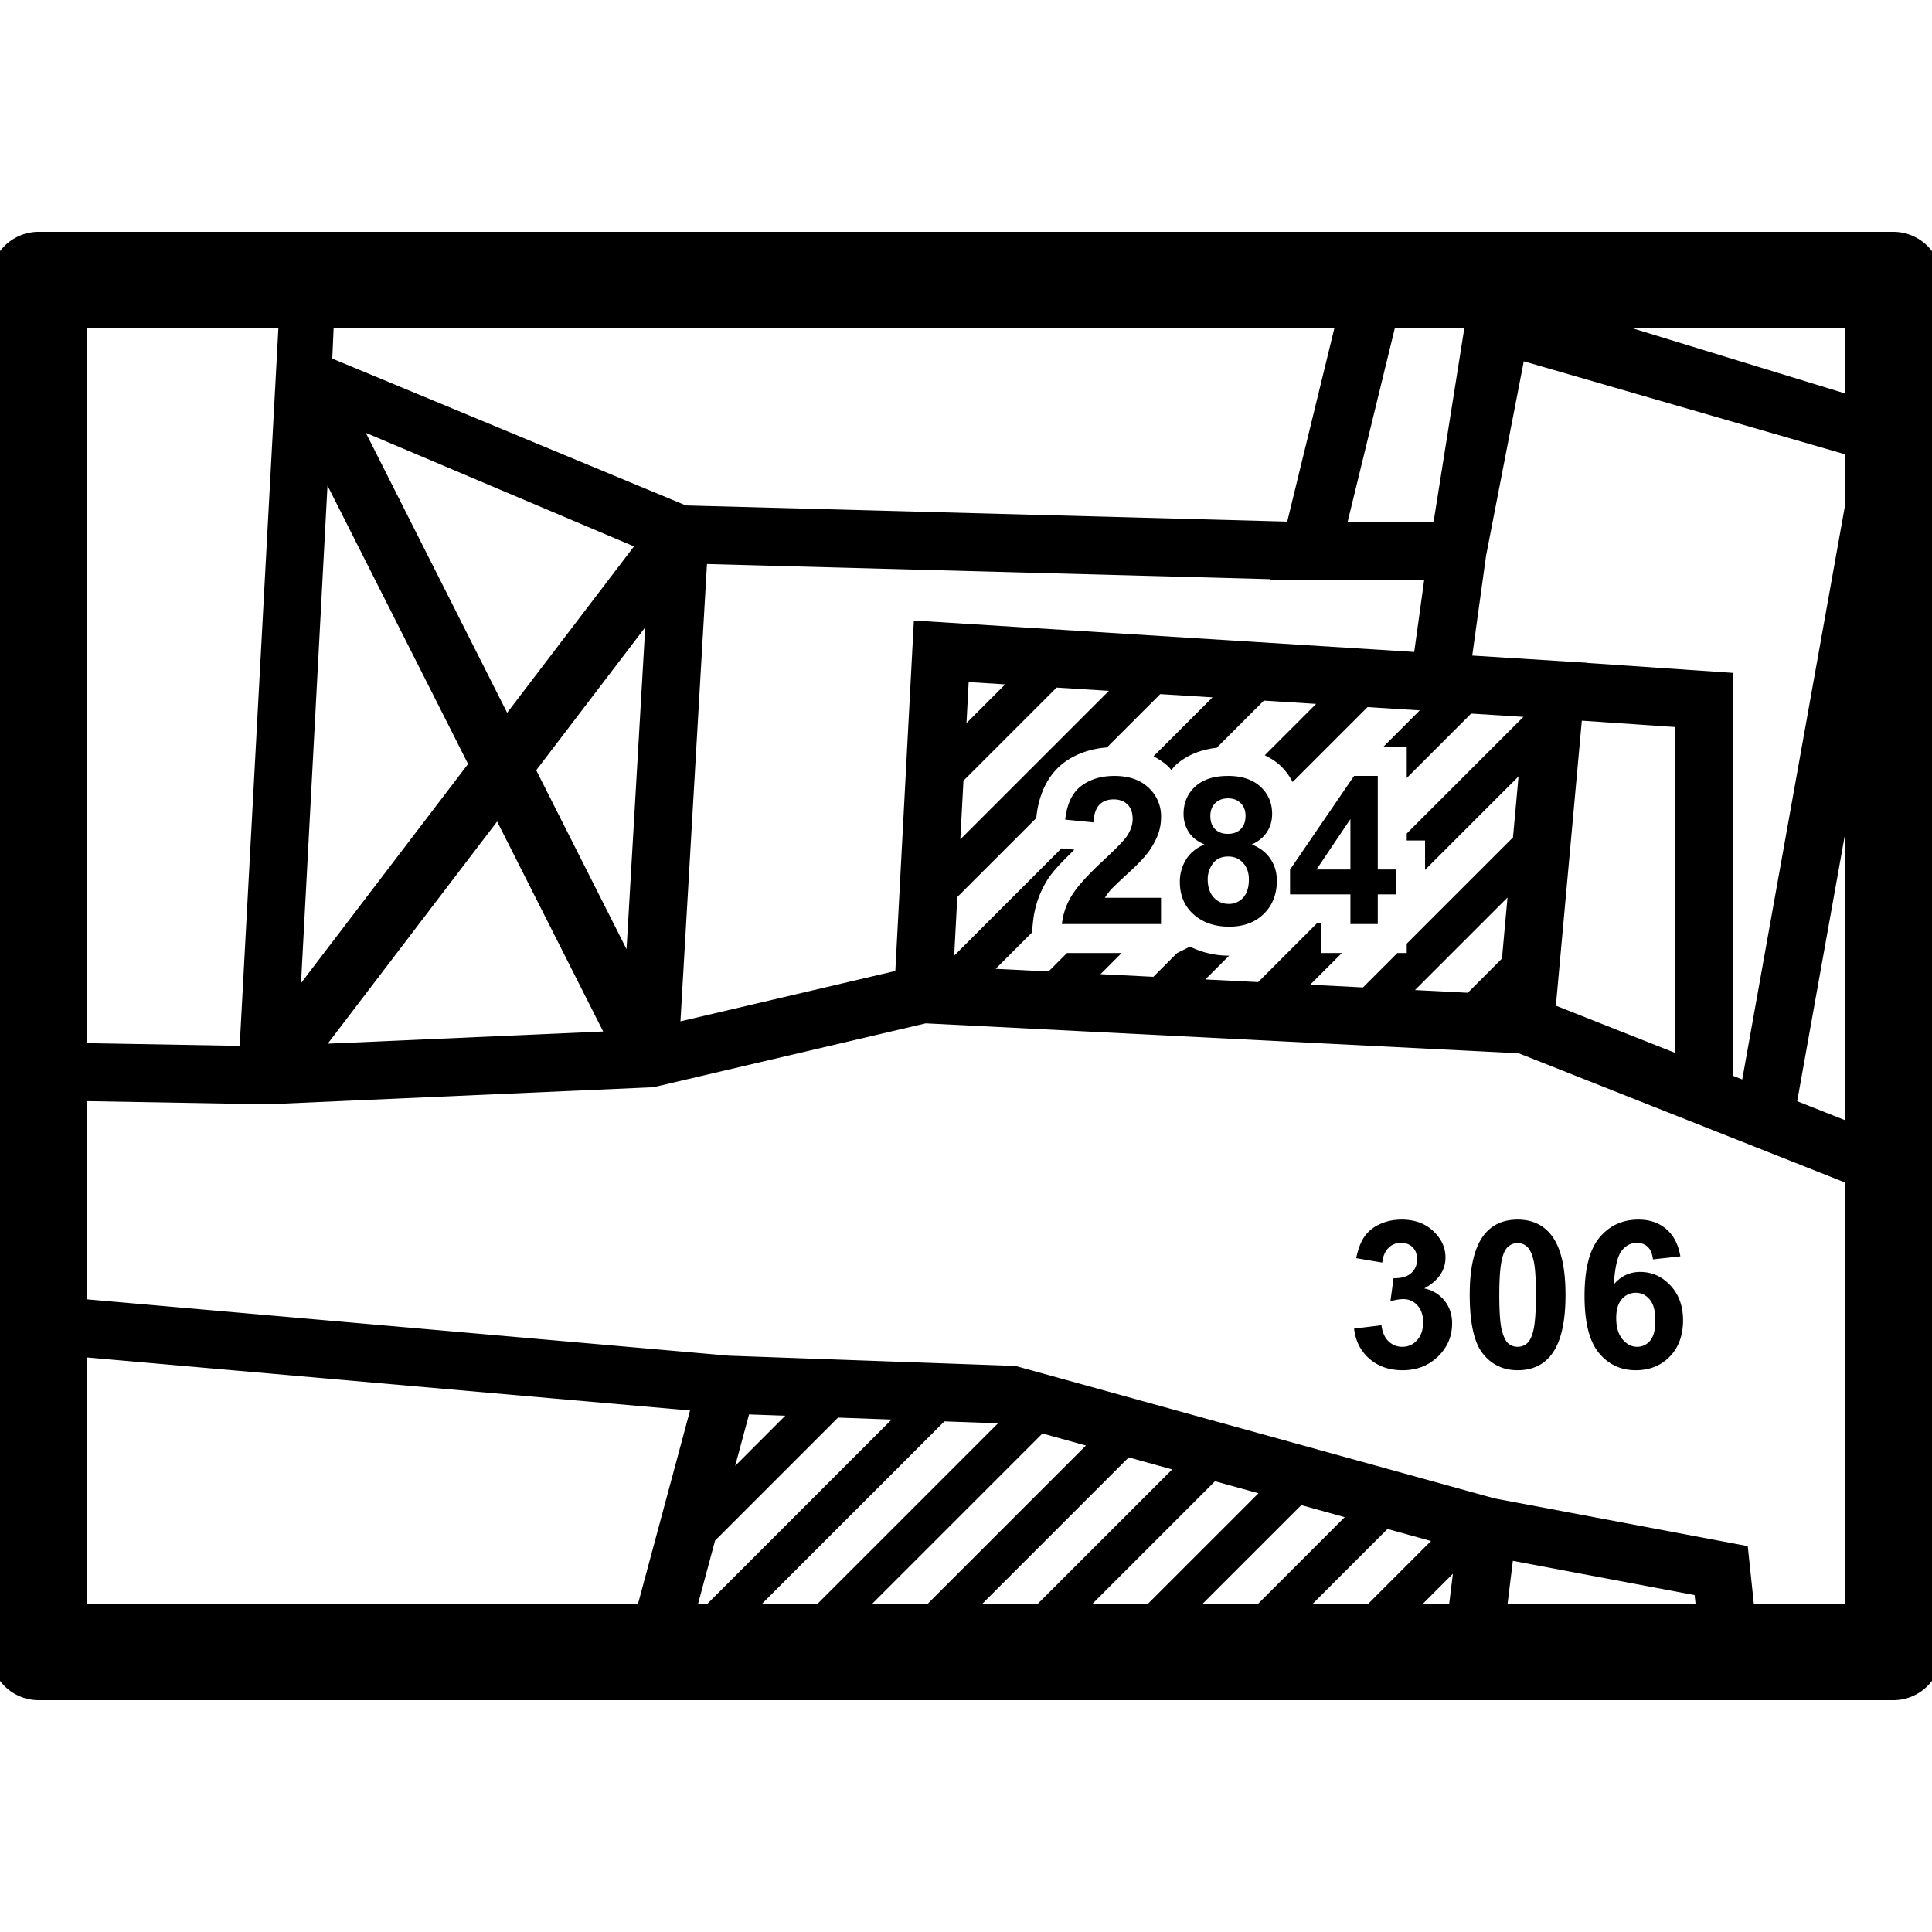 <?xml version="1.0" encoding="utf-8"?>
<svg id="law_8" width="64px" height="64px" viewBox="0 0 100 100" xmlns="http://www.w3.org/2000/svg" xmlns:xlink="http://www.w3.org/1999/xlink" aria-hidden="true" role="img" class="iconify iconify--gis" preserveAspectRatio="xMidYMid meet"><path d="M2 12a2.5 2.5 0 0 0-2.5 2.5v71A2.5 2.5 0 0 0 2 88h96a2.5 2.5 0 0 0 2.5-2.5v-71A2.5 2.5 0 0 0 98 12H2zm2.5 5h9.908l-2.002 37.133l-7.906-.14V17zm12.768 0h51.796l-2.437 9.998l-31.125-.836l-18.303-7.6l.069-1.562zm54.925 0h3.598l-1.592 10.03h-4.451L72.193 17zm12.33 0H95.5v3.365L84.523 17zm-5.652 1.701L95.5 23.514v2.638l-5.322 29.72l-.465-.184V34.83l-7.567-.516v-.01l-1.533-.095l-4.41-.277l.715-5.164L78.871 18.7zm-59.935 3.703l13.88 5.877l-6.566 8.612l-7.314-14.489zM16.95 25.13l7.278 14.414l-8.647 11.34l1.37-25.754zm19.643 4.064l29.144.784l-.015.052h7.992l-.514 3.715l-25.898-1.627l-.96 18.139l-11.122 2.607l1.373-23.67zm-3.196 3.276l-.967 16.66l-4.676-9.262l5.644-7.4zm16.74 2.834l1.891.119l-2.002 2.002l.112-2.121zm4.553.285l2.704.17l-7.688 7.687l.162-3.035l4.822-4.822zm5.364.338l2.705.168l-3.053 3.052c.277.146.54.316.772.534c.056.053.099.12.152.177c.067-.077.125-.162.2-.232l.001-.002l.002-.004c.591-.55 1.355-.825 2.145-.916l2.44-2.441l2.704.17l-2.658 2.658c.283.14.555.305.793.525c.264.243.48.54.65.86l3.877-3.877l2.703.17l-1.892 1.892h1.218v1.608l3.334-3.334l2.704.17l-6.038 6.037v.363h.948v1.52l4.838-4.838l-.287 3.158l-5.499 5.498v.486h-.486l-1.78 1.78l-2.734-.14l1.641-1.64h-1.057v-1.537h-.234l-3.041 3.041l-2.734-.137l1.232-1.232a4.504 4.504 0 0 1-2.025-.467l-.668.332l-1.23 1.23l-2.735-.138l1.092-1.092h-2.828l-.956.955l-2.734-.138l1.871-1.872l.067-.607a5.06 5.06 0 0 1 .705-2.07l.002-.002v-.002c.319-.53.873-1.062 1.431-1.615l-.67-.067l-5.554 5.555l.162-3.035l4.086-4.086l.01-.084c.114-1.062.534-2.104 1.396-2.764c.645-.493 1.438-.746 2.25-.809l2.762-2.761zm21.82 1.375l4.838.33V54.5l-6.18-2.447L81.875 37.3zm-24.201 2.86c-.688 0-1.26.176-1.719.526c-.458.351-.731.93-.818 1.735l1.459.144c.027-.427.132-.732.312-.916c.18-.184.423-.275.729-.275c.309 0 .55.089.724.266c.177.173.266.423.266.75c0 .295-.101.592-.303.894c-.15.219-.553.636-1.213 1.25c-.82.76-1.368 1.372-1.646 1.834a3.516 3.516 0 0 0-.5 1.46h5.13v-1.36H57.19c.077-.132.176-.268.297-.407c.125-.138.42-.42.881-.843c.462-.424.78-.75.957-.975a3.95 3.95 0 0 0 .584-.974a2.63 2.63 0 0 0 .188-.985a2 2 0 0 0-.647-1.515c-.43-.407-1.022-.61-1.775-.61zm5.88 0c-.732 0-1.3.186-1.699.558c-.395.371-.593.84-.593 1.41c0 .333.085.64.256.922c.173.278.45.496.828.656c-.441.188-.764.456-.969.803a2.174 2.174 0 0 0-.307 1.135c0 .75.272 1.34.817 1.771c.462.365 1.04.547 1.734.547c.747 0 1.345-.221 1.793-.662c.451-.441.676-1.014.676-1.719c0-.427-.11-.802-.332-1.129c-.219-.326-.541-.576-.965-.746c.333-.146.593-.355.777-.629c.184-.278.276-.595.276-.95c0-.569-.201-1.038-.604-1.41c-.4-.37-.962-.558-1.687-.558zm6.532 0l-3.313 4.849v1.281h3.125v1.537h1.416v-1.537h.948v-1.287h-.948V40.16h-1.228zm-4.816.339c.004.005 0 .013.005.018c.005.004.013 0 .018.005l-.023-.023zm-5.858.068c.005.005.002.012.006.016s.01.002.014.006l-.02-.022zm4.158.754c.271 0 .488.084.65.25c.167.163.25.382.25.657c0 .291-.083.52-.25.687c-.166.163-.388.244-.665.244c-.275 0-.496-.08-.662-.244c-.164-.163-.245-.39-.245-.682c0-.274.084-.495.25-.662c.167-.166.391-.25.672-.25zm6.328 1.073v2.609h-1.755l1.755-2.61zm-44.166.125L31.22 53.39l-14.258.63l8.77-11.5zm69.768.65V57.98l-2.477-.981L95.5 43.17zm-31.926 1.162c.31 0 .564.11.766.328c.201.215.303.502.303.86c0 .41-.1.724-.297.943a.974.974 0 0 1-.75.322c-.31 0-.567-.112-.776-.338c-.205-.225-.308-.54-.308-.943c0-.288.088-.554.261-.8c.178-.247.444-.372.801-.372zm14.455 2.123l-.287 3.16l-1.767 1.768l-2.735-.139l4.79-4.789zm-30.11 6.512l30.694 1.55L95.5 61.206V83h-4.723l-.314-2.973l-13.111-2.47l-24.79-6.856l-14.83-.53L4.5 67.253V56.994l9.3.164v-.002h.093l19.734-.873a1.424 1.424 0 0 0 .148-.01a1.493 1.493 0 0 0 .172-.029l13.973-3.277zm24.634 10.158c-.42 0-.8.08-1.14.24a1.914 1.914 0 0 0-.794.65c-.187.275-.328.644-.422 1.106l1.35.229c.038-.334.145-.587.322-.76a.883.883 0 0 1 .64-.262c.254 0 .457.078.61.23c.153.153.23.357.23.614a.928.928 0 0 1-.312.73c-.208.18-.51.265-.906.254l-.162 1.194c.26-.073.484-.11.672-.11c.284 0 .526.107.724.323c.198.215.297.506.297.874c0 .39-.104.7-.312.928a.982.982 0 0 1-.762.344a.998.998 0 0 1-.719-.287c-.198-.191-.318-.467-.363-.828l-1.418.172c.073.642.338 1.163.793 1.562c.455.396 1.028.594 1.719.594c.729 0 1.338-.235 1.828-.707s.734-1.045.734-1.715c0-.462-.132-.855-.396-1.182a1.767 1.767 0 0 0-1.047-.63c.732-.4 1.1-.934 1.1-1.604c0-.472-.18-.896-.538-1.272c-.434-.458-1.01-.687-1.728-.687zm6 0c-.74 0-1.318.26-1.73.781c-.5.632-.75 1.668-.75 3.106c0 1.465.228 2.483.683 3.056c.455.57 1.054.854 1.797.854c.74 0 1.315-.26 1.728-.781c.5-.632.75-1.67.75-3.114c0-1.448-.247-2.484-.744-3.109c-.417-.528-.995-.793-1.734-.793zm6.254 0c-.827 0-1.499.31-2.016.928c-.517.618-.775 1.626-.775 3.025c0 1.365.247 2.349.744 2.95c.496.597 1.131.894 1.902.894c.719 0 1.307-.235 1.766-.707c.458-.472.687-1.1.687-1.881c0-.736-.219-1.337-.656-1.803c-.434-.465-.957-.697-1.568-.697c-.542 0-.995.216-1.36.646c.056-.878.189-1.456.4-1.734c.216-.278.479-.418.788-.418c.232 0 .422.07.568.21c.146.138.235.354.27.646l1.418-.157c-.105-.618-.349-1.089-.73-1.412c-.38-.326-.858-.49-1.438-.49zm-6.254 1.215a.7.7 0 0 1 .468.172c.14.11.254.335.344.672c.09.333.135.948.135 1.843c0 .896-.05 1.532-.15 1.907c-.077.291-.186.494-.325.609a.734.734 0 0 1-.472.166a.74.74 0 0 1-.475-.166c-.135-.111-.247-.335-.338-.668c-.09-.337-.136-.952-.136-1.848c0-.895.051-1.533.152-1.912c.076-.291.183-.492.322-.603a.726.726 0 0 1 .475-.172zm6.11 2.572c.29 0 .533.117.728.35c.194.229.29.591.29 1.088c0 .482-.088.829-.269 1.04a.855.855 0 0 1-.678.319c-.28 0-.53-.128-.75-.385c-.218-.26-.328-.63-.328-1.105c0-.43.097-.754.291-.973a.916.916 0 0 1 .715-.334zM4.5 70.262l31.217 2.744L33.027 83H4.5V70.262zm34.27 2.949l1.876.066l-2.593 2.594l.717-2.66zm4.607.164l2.773.1L36.625 83h-.49l.877-3.26l6.365-6.365zm5.506.195l2.773.1l-9.33 9.33h-2.873l9.43-9.43zm5.074.627l2.25.623l-8.18 8.18h-2.873l8.803-8.803zm4.465 1.237l2.25.623L53.727 83h-2.872l7.567-7.566zm4.465 1.234l2.25.623L59.427 83h-2.87l6.33-6.332zm4.467 1.236l2.248.623L65.129 83h-2.873l5.098-5.096zm4.464 1.235l2.25.623L70.83 83h-2.873l3.861-3.861zm6.487 1.65l9.408 1.773l.047.438h-9.727l.272-2.21zm-3.104.668L75.011 83h-1.353l1.543-1.543z" fill="#000000"></path></svg>